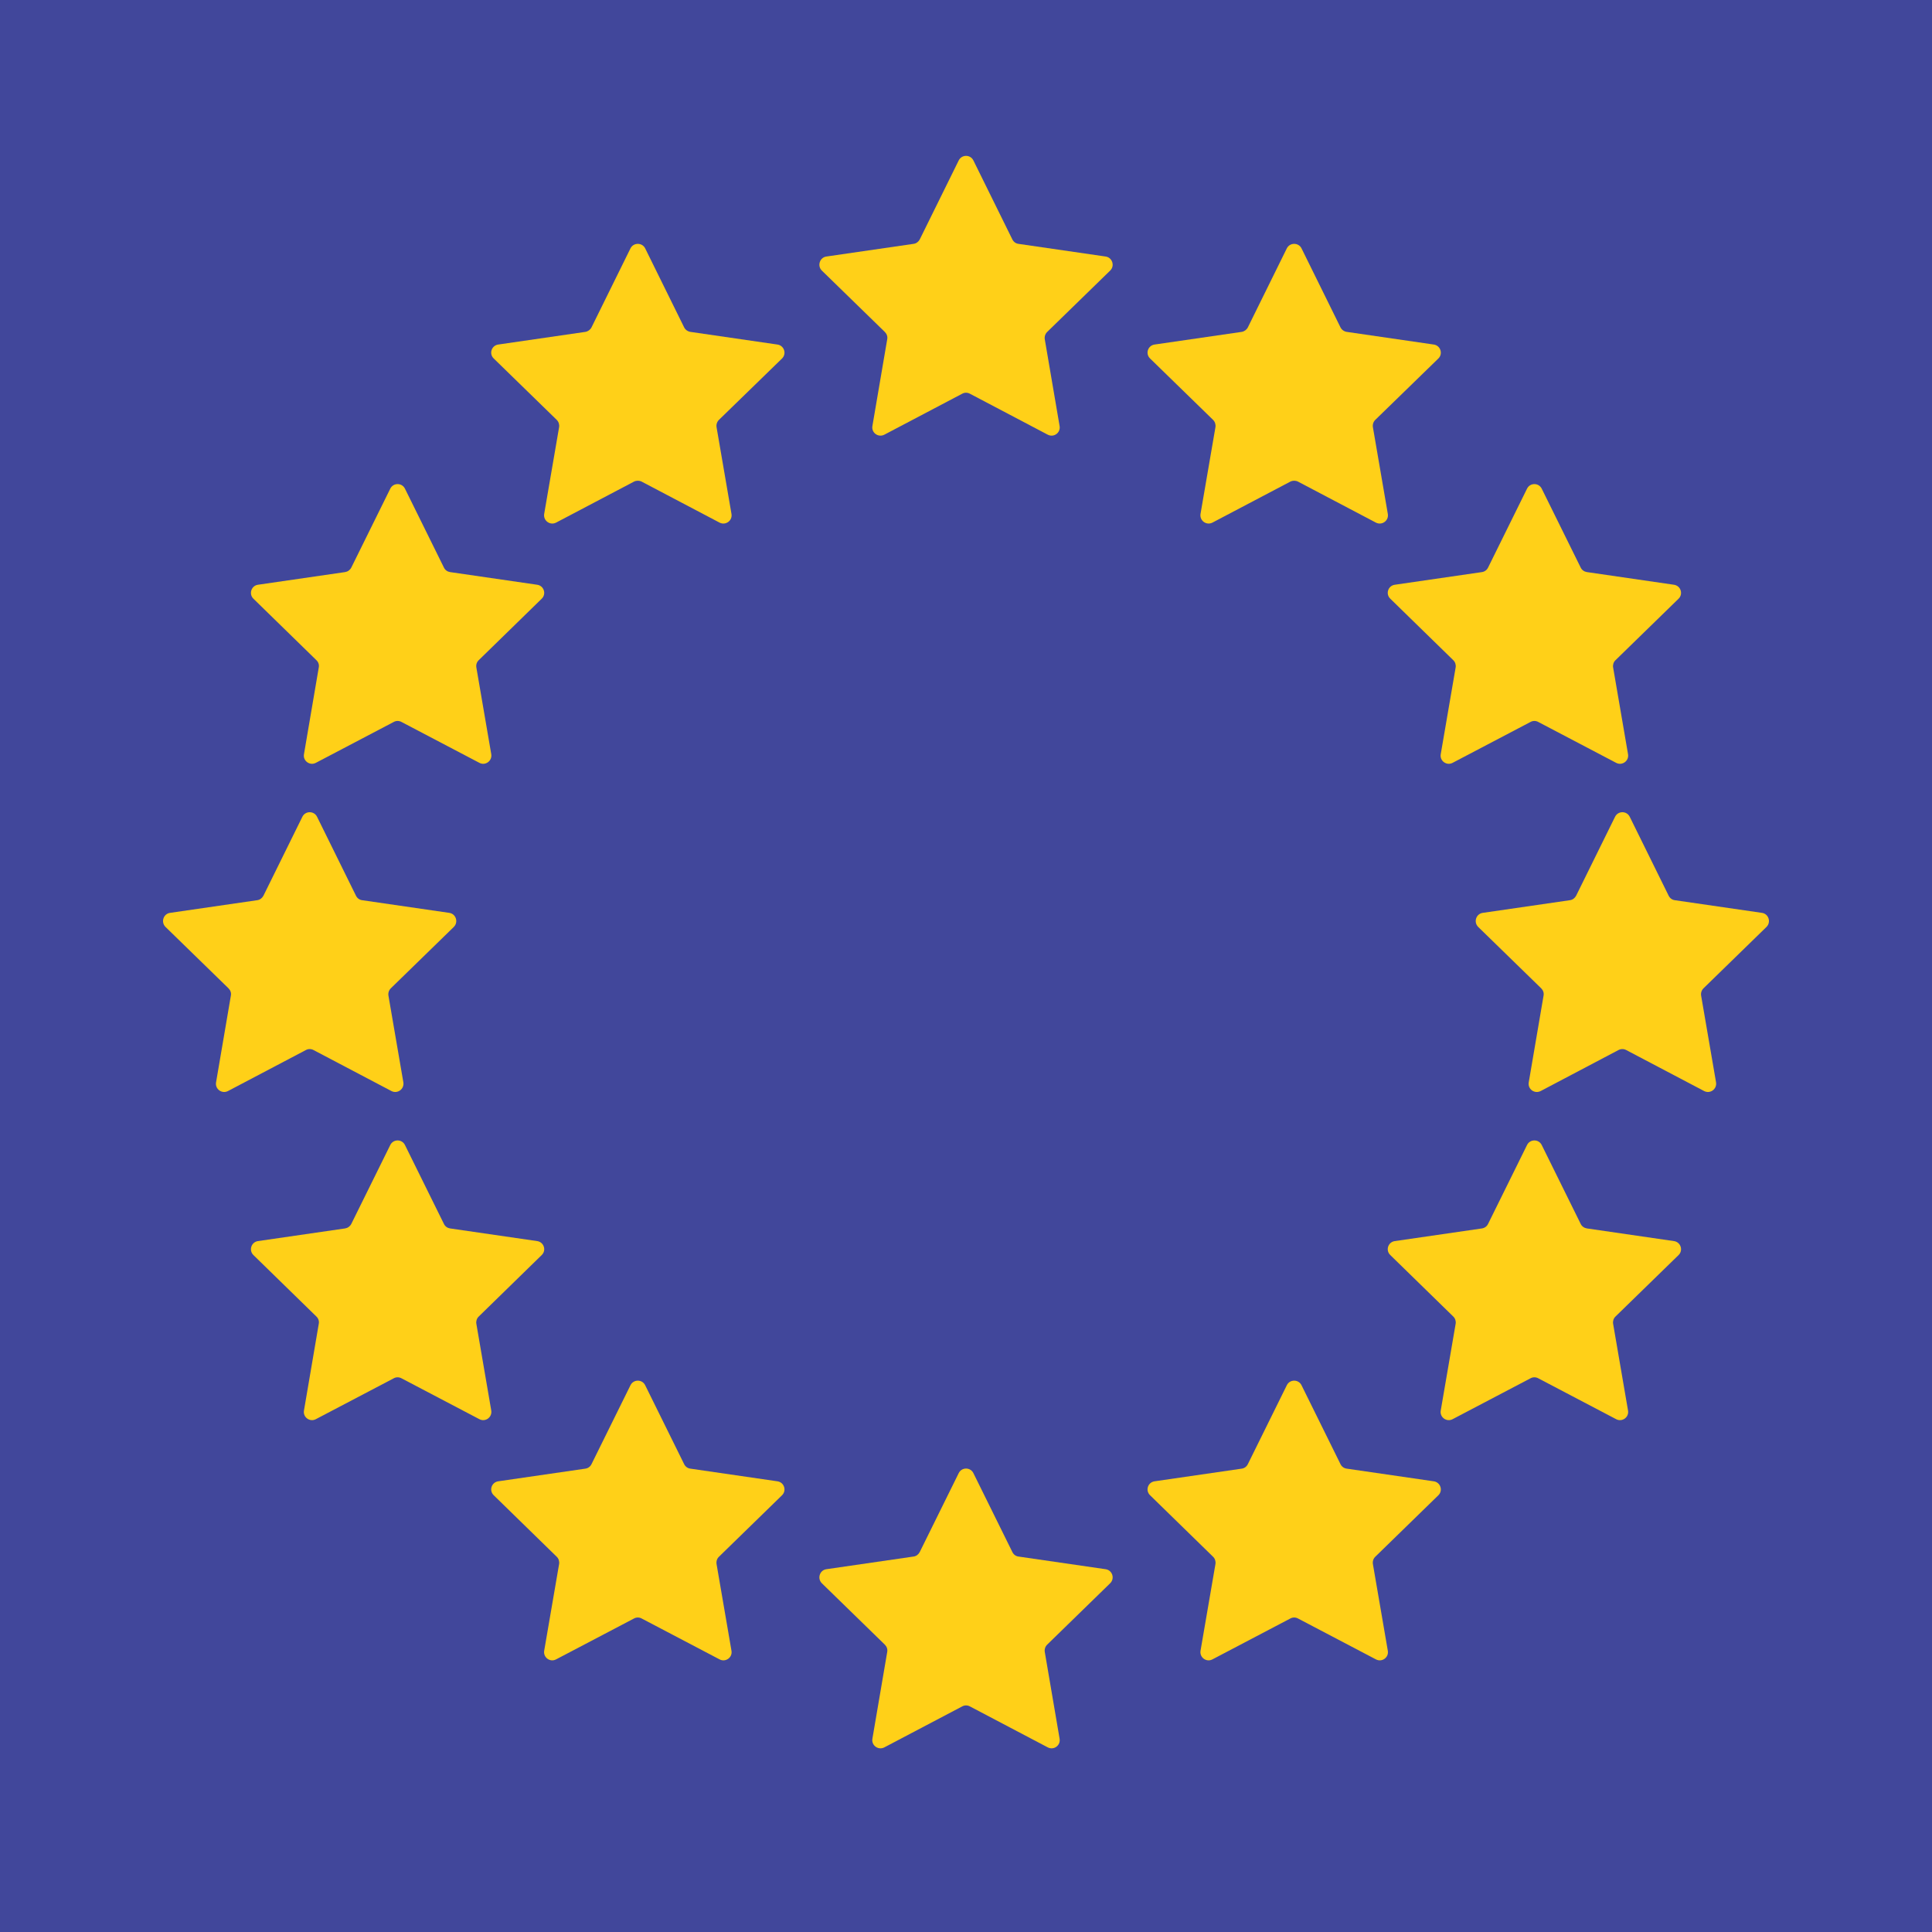 <svg width="18" height="18" viewBox="0 0 18 18" fill="none" xmlns="http://www.w3.org/2000/svg">
<rect x="0" y="0" width="18" height="18" fill="#333333" stroke="none"/>
<rect x="-3.857" y="-0.643" width="25.714" height="17.679" fill="#EEF3F8"/>
<rect x="-3.857" y="-0.643" width="14.464" height="11.25" fill="#41479B"/>
<rect x="10.607" y="-0.643" width="11.25" height="1.607" fill="#DC251C"/>
<rect x="10.607" y="2.571" width="11.25" height="1.607" fill="#DC251C"/>
<rect x="10.607" y="5.786" width="11.25" height="1.607" fill="#DC251C"/>
<rect x="10.607" y="9" width="11.25" height="1.607" fill="#DC251C"/>
<rect x="-3.857" y="12.214" width="25.714" height="1.607" fill="#DC251C"/>
<rect x="-3.857" y="15.429" width="25.714" height="1.607" fill="#DC251C"/>
<rect x="0.964" y="0.964" width="1.607" height="1.607" fill="#C5D0EC"/>
<rect x="4.179" y="0.964" width="1.607" height="1.607" fill="#C5D0EC"/>
<rect x="7.393" y="0.964" width="1.607" height="1.607" fill="#C5D0EC"/>
<rect x="0.964" y="4.179" width="1.607" height="1.607" fill="#C5D0EC"/>
<rect x="4.179" y="4.179" width="1.607" height="1.607" fill="#C5D0EC"/>
<rect x="-0.643" y="5.786" width="1.607" height="1.607" fill="#C5D0EC"/>
<rect x="2.571" y="5.786" width="1.607" height="1.607" fill="#C5D0EC"/>
<rect x="5.786" y="5.786" width="1.607" height="1.607" fill="#C5D0EC"/>
<rect x="-0.643" y="2.571" width="1.607" height="1.607" fill="#C5D0EC"/>
<rect x="2.571" y="2.571" width="1.607" height="1.607" fill="#C5D0EC"/>
<rect x="5.786" y="2.571" width="1.607" height="1.607" fill="#C5D0EC"/>
<rect x="7.393" y="4.179" width="1.607" height="1.607" fill="#C5D0EC"/>
<rect x="0.964" y="7.393" width="1.607" height="1.607" fill="#C5D0EC"/>
<rect x="4.179" y="7.393" width="1.607" height="1.607" fill="#C5D0EC"/>
<rect x="7.393" y="7.393" width="1.607" height="1.607" fill="#C5D0EC"/>
<g clip-path="url(#clip0_246_334)">
<path d="M21.23 -0.172H-3.23V18.172H21.23V-0.172Z" fill="#41479B"/>
<path d="M8.932 1.495C8.96 1.438 9.041 1.438 9.069 1.495L9.432 2.231C9.443 2.253 9.464 2.269 9.489 2.272L10.301 2.39C10.363 2.399 10.389 2.477 10.343 2.521L9.756 3.093C9.738 3.111 9.73 3.136 9.734 3.161L9.872 3.969C9.883 4.032 9.818 4.079 9.762 4.05L9.036 3.668C9.013 3.656 8.987 3.656 8.965 3.668L8.239 4.05C8.183 4.079 8.117 4.032 8.128 3.969L8.266 3.161C8.271 3.136 8.262 3.111 8.244 3.093L7.657 2.521C7.612 2.477 7.637 2.399 7.699 2.39L8.511 2.272C8.536 2.269 8.557 2.253 8.569 2.231L8.932 1.495Z" fill="#FFD018"/>
<path d="M8.932 13.725C8.96 13.668 9.041 13.668 9.069 13.725L9.432 14.46C9.443 14.483 9.464 14.499 9.489 14.502L10.301 14.62C10.363 14.629 10.389 14.706 10.343 14.751L9.756 15.323C9.738 15.341 9.73 15.366 9.734 15.391L9.872 16.199C9.883 16.262 9.818 16.309 9.762 16.28L9.036 15.898C9.013 15.886 8.987 15.886 8.965 15.898L8.239 16.28C8.183 16.309 8.117 16.262 8.128 16.199L8.266 15.391C8.271 15.366 8.262 15.341 8.244 15.323L7.657 14.751C7.612 14.706 7.637 14.629 7.699 14.62L8.511 14.502C8.536 14.499 8.557 14.483 8.569 14.46L8.932 13.725Z" fill="#FFD018"/>
<path d="M2.817 7.61C2.845 7.553 2.926 7.553 2.954 7.61L3.317 8.346C3.328 8.368 3.349 8.384 3.374 8.387L4.186 8.505C4.248 8.514 4.273 8.591 4.228 8.636L3.641 9.208C3.623 9.226 3.615 9.251 3.619 9.276L3.758 10.084C3.768 10.147 3.703 10.194 3.647 10.165L2.921 9.783C2.898 9.771 2.872 9.771 2.85 9.783L2.124 10.165C2.068 10.194 2.002 10.147 2.013 10.084L2.151 9.276C2.156 9.251 2.147 9.226 2.129 9.208L1.542 8.636C1.497 8.591 1.522 8.514 1.584 8.505L2.396 8.387C2.421 8.384 2.442 8.368 2.454 8.346L2.817 7.61Z" fill="#FFD018"/>
<path d="M15.047 7.61C15.075 7.553 15.156 7.553 15.184 7.61L15.547 8.346C15.558 8.368 15.579 8.384 15.604 8.387L16.416 8.505C16.478 8.514 16.503 8.591 16.458 8.636L15.871 9.208C15.853 9.226 15.845 9.251 15.849 9.276L15.988 10.084C15.998 10.147 15.933 10.194 15.877 10.165L15.151 9.783C15.128 9.771 15.102 9.771 15.079 9.783L14.354 10.165C14.297 10.194 14.232 10.147 14.243 10.084L14.381 9.276C14.386 9.251 14.377 9.226 14.359 9.208L13.772 8.636C13.727 8.591 13.752 8.514 13.814 8.505L14.626 8.387C14.651 8.384 14.672 8.368 14.684 8.346L15.047 7.61Z" fill="#FFD018"/>
<path d="M11.989 2.314C12.017 2.258 12.098 2.258 12.126 2.314L12.489 3.05C12.5 3.072 12.522 3.088 12.547 3.092L13.358 3.21C13.421 3.219 13.446 3.296 13.401 3.34L12.813 3.912C12.795 3.93 12.787 3.955 12.791 3.98L12.93 4.788C12.941 4.851 12.875 4.898 12.819 4.869L12.093 4.487C12.071 4.476 12.044 4.476 12.022 4.487L11.296 4.869C11.24 4.898 11.175 4.851 11.185 4.788L11.324 3.98C11.328 3.955 11.32 3.93 11.302 3.912L10.715 3.34C10.669 3.296 10.694 3.219 10.757 3.21L11.569 3.092C11.593 3.088 11.615 3.072 11.626 3.05L11.989 2.314Z" fill="#FFD018"/>
<path d="M5.874 12.906C5.902 12.849 5.983 12.849 6.011 12.906L6.374 13.641C6.385 13.664 6.407 13.68 6.432 13.683L7.243 13.801C7.306 13.81 7.331 13.887 7.286 13.931L6.698 14.504C6.68 14.521 6.672 14.547 6.676 14.572L6.815 15.38C6.826 15.442 6.76 15.49 6.704 15.46L5.978 15.079C5.956 15.067 5.929 15.067 5.907 15.079L5.181 15.46C5.125 15.49 5.06 15.442 5.07 15.38L5.209 14.572C5.213 14.547 5.205 14.521 5.187 14.504L4.6 13.931C4.554 13.887 4.579 13.81 4.642 13.801L5.454 13.683C5.478 13.68 5.5 13.664 5.511 13.641L5.874 12.906Z" fill="#FFD018"/>
<path d="M3.636 4.553C3.664 4.496 3.745 4.496 3.773 4.553L4.136 5.288C4.147 5.311 4.168 5.326 4.193 5.33L5.005 5.448C5.067 5.457 5.093 5.534 5.047 5.578L4.46 6.151C4.442 6.168 4.434 6.193 4.438 6.218L4.577 7.027C4.587 7.089 4.522 7.137 4.466 7.107L3.74 6.726C3.717 6.714 3.691 6.714 3.669 6.726L2.943 7.107C2.887 7.137 2.821 7.089 2.832 7.027L2.97 6.218C2.975 6.193 2.966 6.168 2.948 6.151L2.361 5.578C2.316 5.534 2.341 5.457 2.403 5.448L3.215 5.33C3.24 5.326 3.261 5.311 3.273 5.288L3.636 4.553Z" fill="#FFD018"/>
<path d="M14.227 10.668C14.255 10.611 14.336 10.611 14.364 10.668L14.727 11.403C14.738 11.426 14.76 11.441 14.785 11.445L15.596 11.563C15.659 11.572 15.684 11.649 15.639 11.693L15.051 12.266C15.033 12.283 15.025 12.309 15.029 12.333L15.168 13.142C15.179 13.204 15.113 13.252 15.057 13.222L14.331 12.841C14.309 12.829 14.282 12.829 14.26 12.841L13.534 13.222C13.478 13.252 13.412 13.204 13.423 13.142L13.562 12.333C13.566 12.309 13.558 12.283 13.54 12.266L12.953 11.693C12.907 11.649 12.932 11.572 12.995 11.563L13.807 11.445C13.832 11.441 13.853 11.426 13.864 11.403L14.227 10.668Z" fill="#FFD018"/>
<path d="M14.227 4.553C14.255 4.496 14.336 4.496 14.364 4.553L14.727 5.288C14.738 5.311 14.76 5.326 14.785 5.33L15.596 5.448C15.659 5.457 15.684 5.534 15.639 5.578L15.051 6.151C15.033 6.168 15.025 6.194 15.029 6.218L15.168 7.027C15.179 7.089 15.113 7.137 15.057 7.107L14.331 6.726C14.309 6.714 14.282 6.714 14.26 6.726L13.534 7.107C13.478 7.137 13.412 7.089 13.423 7.027L13.562 6.218C13.566 6.194 13.558 6.168 13.54 6.151L12.953 5.578C12.907 5.534 12.932 5.457 12.995 5.448L13.807 5.33C13.832 5.326 13.853 5.311 13.864 5.288L14.227 4.553Z" fill="#FFD018"/>
<path d="M3.636 10.668C3.664 10.611 3.745 10.611 3.773 10.668L4.136 11.403C4.147 11.426 4.168 11.441 4.193 11.445L5.005 11.563C5.067 11.572 5.093 11.649 5.047 11.693L4.46 12.266C4.442 12.283 4.434 12.309 4.438 12.333L4.577 13.142C4.587 13.204 4.522 13.252 4.466 13.222L3.74 12.841C3.717 12.829 3.691 12.829 3.669 12.841L2.943 13.222C2.887 13.252 2.821 13.204 2.832 13.142L2.97 12.333C2.975 12.309 2.966 12.283 2.948 12.266L2.361 11.693C2.316 11.649 2.341 11.572 2.403 11.563L3.215 11.445C3.24 11.441 3.261 11.426 3.273 11.403L3.636 10.668Z" fill="#FFD018"/>
<path d="M5.874 2.314C5.902 2.258 5.983 2.258 6.011 2.314L6.374 3.05C6.385 3.072 6.407 3.088 6.432 3.092L7.243 3.21C7.306 3.219 7.331 3.296 7.286 3.34L6.698 3.912C6.68 3.93 6.672 3.955 6.676 3.98L6.815 4.788C6.826 4.851 6.76 4.898 6.704 4.869L5.978 4.487C5.956 4.476 5.929 4.476 5.907 4.487L5.181 4.869C5.125 4.898 5.06 4.851 5.07 4.788L5.209 3.98C5.213 3.955 5.205 3.93 5.187 3.912L4.6 3.34C4.554 3.296 4.579 3.219 4.642 3.21L5.454 3.092C5.478 3.088 5.5 3.072 5.511 3.05L5.874 2.314Z" fill="#FFD018"/>
<path d="M11.989 12.906C12.017 12.849 12.098 12.849 12.126 12.906L12.489 13.641C12.5 13.664 12.522 13.68 12.547 13.683L13.358 13.801C13.421 13.81 13.446 13.887 13.401 13.931L12.813 14.504C12.795 14.521 12.787 14.547 12.791 14.572L12.93 15.38C12.941 15.442 12.875 15.49 12.819 15.46L12.093 15.079C12.071 15.067 12.044 15.067 12.022 15.079L11.296 15.46C11.24 15.49 11.175 15.442 11.185 15.38L11.324 14.572C11.328 14.547 11.32 14.521 11.302 14.504L10.715 13.931C10.669 13.887 10.694 13.81 10.757 13.801L11.569 13.683C11.593 13.68 11.615 13.664 11.626 13.641L11.989 12.906Z" fill="#FFD018"/>
</g>
<defs>
<clipPath id="clip0_246_334">
<rect width="24.46" height="18.345" fill="white" transform="translate(-3.23 -0.172)"/>
</clipPath>
</defs>
</svg>
